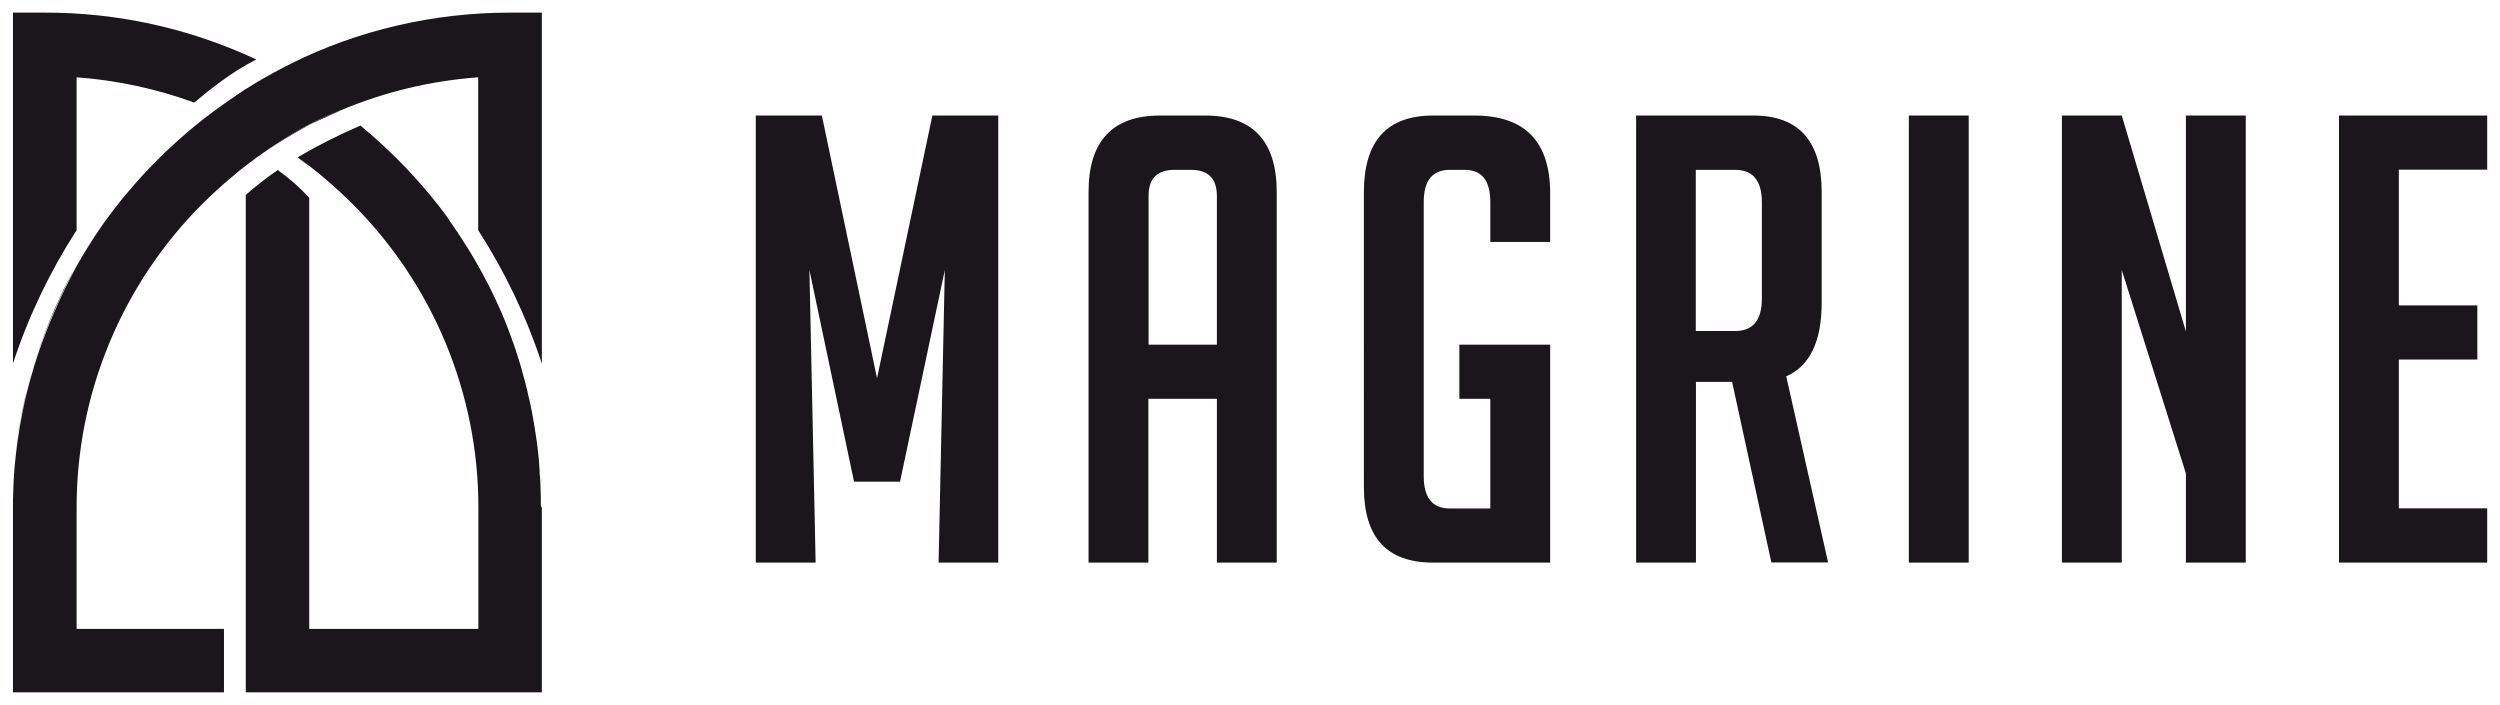 <?xml version="1.0" encoding="utf-8"?>
<!-- Generator: Adobe Illustrator 22.0.1, SVG Export Plug-In . SVG Version: 6.00 Build 0)  -->
<svg version="1.1" id="Livello_1" xmlns="http://www.w3.org/2000/svg" xmlns:xlink="http://www.w3.org/1999/xlink" x="0px" y="0px"
	 width="1445.5px" height="407.5px" viewBox="0 0 1445.5 407.5" style="enable-background:new 0 0 1445.5 407.5;"
	 xml:space="preserve">
<style type="text/css">
	.st0{fill:#1A161C;}
</style>
<title>Logogram-Horizontal-Color 3 Pos</title>
<g>
	<path class="st0" d="M138.9,98.3c1-0.8,2-1.6,3.1-2.4l0,0C140.9,96.7,139.9,97.5,138.9,98.3z"/>
	<path class="st0" d="M175.1,93.1c-0.1-0.1-0.2-0.1-0.3-0.2c-0.9-0.6-1.8-1.3-2.7-1.9l6.7,4.9C177.6,94.9,176.3,94,175.1,93.1z"/>
	<path class="st0" d="M313.3,7.3v203c-8.9-27.2-21.3-53.1-36.8-77.2V44.7c-27.3,2-54.1,8.4-79.3,19c-2,0.8-4.1,1.6-6.2,2.5
		c-1,0.4-2,0.9-3,1.3c-0.7,0.3-1.4,0.6-2,0.9c-1.8,0.8-3.6,1.7-5.4,2.6c-0.9,0.5-1.9,1-2.8,1.5l-0.8,0.4c-0.9,0.5-1.9,1-2.8,1.5
		l-2.8,1.6l-1.5,0.9c-1,0.6-2,1.2-3,1.8c-5.9,3.6-11.6,7.4-17,11.3c-1.1,0.8-2.3,1.6-3.4,2.5c-0.8,0.6-1.5,1.1-2.3,1.7
		c-0.8,0.6-1.5,1.1-2.2,1.7l0,0c-1,0.8-2.1,1.6-3.1,2.4s-2.1,1.6-3,2.5c-6.4,5.2-12.4,10.7-18.3,16.5C70.6,164,44.1,227.6,44.3,294
		v69.6h85.2v36.7H7.5V294c0-1.6,0-3.1,0-4.7c0.1-3.1,0.2-6.2,0.3-9.3c0.1-1.3,0.1-2.6,0.2-3.9c0.1-1,0.1-2,0.2-2.9s0.1-1.8,0.2-2.7
		c0-0.1,0-0.1,0-0.2l0,0c0.1-1,0.2-2,0.3-2.9c0.1-1.3,0.3-2.5,0.4-3.8c0-0.4,0.1-0.7,0.1-1s0.1-0.5,0.1-0.8
		c0.5-4.4,1.1-8.7,1.8-12.8c0-0.1,0-0.2,0-0.3c0.3-1.5,0.5-3,0.8-4.5c0.8-4.5,1.7-8.8,2.6-13c0.7-3.1,1.5-6.1,2.3-9.1
		c0.3-1,0.5-2,0.8-3c1.5-5.5,3.2-10.9,4.9-15.9c0.4-1,0.7-2.1,1.1-3.1s0.8-2.4,1.3-3.5l1.2-3.2c0.9-2.4,1.8-4.6,2.7-6.9
		c0.4-1,0.8-1.9,1.2-2.8c1.1-2.6,2.2-5.1,3.3-7.6c0.4-0.9,0.8-1.7,1.2-2.6c3.4-7.4,6.7-13.9,9.7-19.5c0.1-0.1,0.2-0.3,0.3-0.5
		c1.9-3.3,3.8-6.6,5.8-9.8c1.4-2.3,2.9-4.5,4.3-6.8c3-4.6,6.2-9.2,9.6-13.6c1.3-1.8,2.7-3.5,4.1-5.3c1.2-1.6,2.4-3.1,3.7-4.6
		c0.9-1.1,1.8-2.2,2.8-3.3c0.3-0.3,0.5-0.6,0.8-0.9c0.9-1.1,1.9-2.2,2.8-3.3c2.4-2.7,4.8-5.4,7.3-8c0.9-0.9,1.8-1.9,2.7-2.8
		c1.2-1.2,2.4-2.4,3.6-3.6c1.9-2,3.9-3.9,5.9-5.7c0.3-0.3,0.5-0.5,0.8-0.7c2.1-2,4.3-4,6.5-5.9c3.9-3.5,8-6.8,12.1-10.1
		c2.2-1.7,4.4-3.4,6.6-5c2.6-1.9,5.1-3.7,7.7-5.5c1.5-1,3-2.1,4.5-3.1c0.3-0.2,0.6-0.4,0.8-0.6c0.5-0.3,0.9-0.6,1.4-0.9l2.7-1.8
		c0.5-0.4,1.1-0.7,1.6-1c0.7-0.4,1.4-0.9,2.1-1.3c1.5-0.9,3-1.8,4.4-2.7c0.5-0.2,0.9-0.5,1.4-0.7l0.9-0.6c0,0,0,0,0.1-0.1l0.9-0.5
		c1.2-0.7,2.3-1.3,3.4-1.9c0.5-0.3,1.1-0.6,1.6-0.9s1-0.6,1.5-0.8c0.7-0.3,1.4-0.7,2-1.1c2-1.1,4-2.1,6-3.1l0.3-0.1l0.4-0.2
		c0.1,0,0.1-0.1,0.2-0.1l0.1-0.1c0,0,0.1,0,0.1-0.1l0,0c39.1-19.5,82.7-29.6,126.9-29.6L313.3,7.3L313.3,7.3z"/>
	<path class="st0" d="M9.3,261.6c0.5-4.4,1.1-8.7,1.8-12.8C10.4,252.9,9.9,257.2,9.3,261.6z"/>
	<path class="st0" d="M11.9,244c0.8-4.4,1.7-8.8,2.6-13C13.6,235.3,12.7,239.6,11.9,244z"/>
	<path class="st0" d="M137.4,54.1l0.5-0.3c-0.4,0.3-0.9,0.6-1.4,0.9L137.4,54.1z"/>
	<path class="st0" d="M7.5,289.3c0,1.6,0,3.1,0,4.7v-3C7.5,290.4,7.5,289.8,7.5,289.3z"/>
	<path class="st0" d="M7.8,279.9c-0.2,3.1-0.2,6.2-0.3,9.3C7.6,286.1,7.7,283,7.8,279.9z"/>
	<path class="st0" d="M44.3,153.3L44.3,153.3c-0.1,0.2-0.2,0.4-0.3,0.6L44.3,153.3L44.3,153.3z"/>
	<path class="st0" d="M148.2,34.4c-13.5,6.7-26.5,17-35.9,24.9c-21.9-8-44.8-12.9-68-14.6v88.4c-15.5,24-27.9,49.9-36.8,77.1V7.3
		h18.4C68.2,7.2,109.9,16.5,148.2,34.4z"/>
	<path class="st0" d="M150.9,45.8l-0.9,0.6c-0.5,0.2-0.9,0.5-1.4,0.7L150.9,45.8z"/>
	<path class="st0" d="M160.4,40.5c-0.7,0.4-1.4,0.7-2,1.1C159.2,41.2,159.8,40.8,160.4,40.5L160.4,40.5z"/>
	<path class="st0" d="M170.4,89.8l-0.4-0.3l0,0L170.4,89.8z"/>
	<path class="st0" d="M313.3,294v106.3H142.1V112.7c5.9-5.2,12.1-10,18.5-14.4c6.6,4.7,12.7,10.1,18.2,16v249.3h97.8V294
		c0.2-66.4-26.3-130-73.4-176.7c-7.7-7.6-15.8-14.8-24.4-21.4c-1.2-1-2.5-1.9-3.8-2.8c-0.1-0.1-0.2-0.1-0.3-0.2
		c-0.9-0.6-1.8-1.3-2.7-1.9c11.7-6.9,23.9-13,36.4-18.4l0,0c4.5,3.7,8.8,7.5,13,11.4c1.2,1.1,2.4,2.2,3.6,3.4s2.7,2.6,4,3.9
		c1.3,1.3,2.4,2.4,3.6,3.6l0.2,0.2c0.1,0.1,0.2,0.2,0.2,0.2c0.7,0.8,1.5,1.6,2.2,2.3l0.1,0.1c2.5,2.6,4.9,5.3,7.3,8
		c1.1,1.2,2.1,2.5,3.2,3.7l3.2,3.8c1.2,1.5,2.5,3.1,3.7,4.6c1.4,1.8,2.8,3.5,4.1,5.3c0.1,0.1,0.1,0.2,0.2,0.3
		c0.9,1.3,1.9,2.6,2.8,3.9c0,0,0.1,0.1,0.1,0.2c0,0.1,0.1,0.1,0.1,0.2l0,0l0.2,0.3l0.1,0.1l0,0c0,0,0,0,0,0.1c0,0,0,0.1,0.1,0.1l0,0
		l0,0c0,0,0.1,0.2,0.2,0.3c0.2,0.3,0.5,0.7,0.7,1s0.4,0.6,0.6,0.9s0.4,0.6,0.6,0.9l0.4,0.6l1.4,2l0,0l0,0c0,0,0,0.1,0.1,0.1l0,0l0,0
		l0,0l0.1,0.1l0,0l0.1,0.1c0,0.1,0.1,0.1,0.1,0.2l0.1,0.2c0,0.1,0.1,0.1,0.1,0.2c0.4,0.6,0.7,1.1,1.1,1.7c0.7,1.1,1.5,2.2,2.2,3.4
		c0.4,0.6,0.8,1.3,1.3,2c0.1,0.2,0.2,0.3,0.3,0.5c0.2,0.3,0.4,0.6,0.6,0.9c2,3.2,3.9,6.5,5.8,9.8c0.7,1.2,1.3,2.4,2,3.6l1.1,1.9
		c0.1,0.1,0.1,0.2,0.1,0.3c0.9,1.7,1.8,3.4,2.7,5.1c0.6,1.2,1.2,2.4,1.8,3.6s1.1,2.2,1.6,3.3c0.1,0.2,0.2,0.4,0.3,0.6
		s0.2,0.4,0.3,0.6s0.1,0.3,0.2,0.5c0.4,0.8,0.8,1.6,1.1,2.4c0.6,1.2,1.1,2.5,1.7,3.7c0.6,1.2,1.1,2.5,1.6,3.7s1,2.3,1.4,3.4
		c1.1,2.7,2.1,5.4,3.1,8.1c0.5,1.2,0.9,2.5,1.3,3.7c0,0,0,0.1,0.1,0.1c0.5,1.3,0.9,2.5,1.3,3.8l0.7,2.2c0.1,0.2,0.1,0.4,0.2,0.5
		c0.2,0.7,0.4,1.3,0.6,2l0.6,1.8l0.1,0.3c0,0.1,0.1,0.2,0.1,0.4c0.6,1.8,1.1,3.6,1.6,5.5c0.3,0.9,0.5,1.7,0.7,2.6l0.1,0.3
		c0.1,0.2,0.1,0.5,0.2,0.7c0.4,1.4,0.7,2.7,1.1,4.1c0.1,0.4,0.2,0.8,0.3,1.2c0.3,1.3,0.6,2.5,0.9,3.8c0,0.2,0.1,0.3,0.1,0.5
		c0.1,0.3,0.2,0.7,0.2,1c0.1,0.5,0.3,1,0.4,1.5c0.2,1,0.5,2.1,0.7,3.1c0.1,0.4,0.2,0.9,0.3,1.3c0.3,1.3,0.5,2.6,0.8,4
		c0,0.2,0.1,0.4,0.1,0.6c0.2,1.1,0.4,2.3,0.6,3.4s0.4,2.3,0.6,3.5c0,0.2,0.1,0.4,0.1,0.6c0.2,0.9,0.3,1.8,0.4,2.7
		c0.1,0.3,0.1,0.6,0.2,1c0.1,0.9,0.3,1.8,0.4,2.8c0.1,0.6,0.2,1.3,0.3,2c0,0.2,0,0.4,0.1,0.6c0.1,0.8,0.2,1.5,0.3,2.3
		c0.2,1.8,0.4,3.6,0.6,5.4c0.1,1,0.2,1.9,0.3,2.9c0,0.6,0.1,1.1,0.1,1.7s0.1,0.8,0.1,1.2c0,0.1,0,0.3,0,0.4c0.1,1,0.1,1.9,0.2,2.9
		c0,0.2,0,0.4,0,0.6v0.6c0.1,0.7,0.1,1.4,0.2,2.2c0.1,1,0.1,1.9,0.2,2.9c0,0.8,0.1,1.6,0.1,2.4c0,1.1,0.1,2.2,0.1,3.3
		c0.1,1.9,0.1,3.8,0.1,5.8c0,0.6,0,1.2,0,1.8S313.3,293.4,313.3,294z"/>
	<path class="st0" d="M264.5,134.1l-1.4-2l-0.4-0.6c-0.2-0.3-0.4-0.6-0.6-0.9l0.7,1.1c0.2,0.2,0.3,0.5,0.5,0.7s0.4,0.6,0.6,0.9
		c0,0,0,0,0.1,0.1c0.1,0.1,0,0.1,0.1,0.1l0.3,0.4C264.5,133.9,264.5,134,264.5,134.1z"/>
	<path class="st0" d="M264.8,134.3L264.8,134.3L264.8,134.3z"/>
	<path class="st0" d="M313,278.9c-0.1-1-0.1-2-0.2-2.9c0-0.7-0.1-1.5-0.2-2.2c0,0.3,0.1,0.6,0.1,0.9c0,0.5,0.1,1,0.1,1.5
		C312.8,277.2,312.8,278,313,278.9z"/>
	<path class="st0" d="M312.7,274.7c0,0.5,0.1,1,0.1,1.5c0-0.1,0-0.2,0-0.3C312.8,275.6,312.8,275.2,312.7,274.7z"/>
	<path class="st0" d="M43.9,153.9c-3,5.6-6.3,12.2-9.7,19.5c-0.4,0.9-0.8,1.7-1.2,2.6c-1.1,2.4-2.2,5-3.3,7.6
		c-0.4,0.9-0.8,1.9-1.2,2.8c-0.9,2.2-1.8,4.5-2.7,6.9l-1.2,3.2c-0.4,1.1-0.9,2.3-1.3,3.5s-0.7,2-1.1,3.1c-1.7,5.1-3.4,10.4-4.9,15.9
		c-0.3,1-0.5,2-0.8,3c-0.8,3-1.5,6-2.3,9.1c-1,4.2-1.8,8.5-2.6,13c-0.3,1.5-0.5,3-0.8,4.5c0,0.1,0,0.1,0,0.3
		c-0.7,4.2-1.3,8.5-1.8,12.8C13.6,223.7,25.3,187.1,43.9,153.9z"/>
	<path class="st0" d="M137.9,53.8c-0.4,0.3-0.9,0.6-1.4,0.9l0.9-0.6L137.9,53.8z"/>
	<path class="st0" d="M197.3,63.7l-18.5,8.4l-9.2,5.3c-3.1,1.8-6.2,3.7-9.2,5.6c-3.6,2.2-7,4.6-10.5,7c5.4-3.9,11.1-7.7,17-11.3
		c1-0.6,2-1.2,3-1.8l1.5-0.9l2.8-1.6l2.8-1.5l0.8-0.4l2.8-1.5c1.8-0.9,3.6-1.8,5.4-2.6c0.7-0.3,1.4-0.6,2-0.9c1-0.5,2-0.9,3-1.3
		C193.2,65.3,195.2,64.5,197.3,63.7z"/>
	<path class="st0" d="M262.8,131.6c-0.4-0.5-0.7-1-1.1-1.6c-0.4-0.6-0.6-0.9-1-1.4c0.2,0.3,0.5,0.7,0.7,1s0.4,0.6,0.6,0.9
		s0.4,0.6,0.6,0.9l0.6,0.9C263.3,132.1,263,131.9,262.8,131.6z M260.5,128.3L260.5,128.3L260.5,128.3
		C260.5,128.3,260.7,128.4,260.5,128.3L260.5,128.3z M174.9,93.1c-0.1-0.1-0.2-0.1-0.3-0.2c-0.9-0.6-1.8-1.3-2.7-1.9l6.7,4.9
		C177.6,94.9,176.3,94,174.9,93.1L174.9,93.1z"/>
	<path class="st0" d="M507.1,218.7l32-151.9h38.1v258.5h-34.5l3.6-169.2l-25.9,122.4h-26.6L468,156.1l3.6,169.2H437V66.8h38.2
		L507.1,218.7z"/>
	<path class="st0" d="M664,325.3h-34.6V111.1c0-29.5,13.8-44.3,41.4-44.3h26c27.6,0,41.4,14.8,41.4,44.3v214.2h-34.6v-94.7H664
		V325.3L664,325.3z M703.6,199.3v-86c0-10.1-5-15.1-15.1-15.1h-9.3c-10.1,0-15.1,5-15.1,15.1v86H703.6z"/>
	<path class="st0" d="M843.8,230.6v-31.3h52.5v126h-67.7c-26.7,0-40-14.5-40-43.6V111.1c0-29.5,13.3-44.3,40-44.3h23.8
		c29.3,0,43.9,15,43.9,45v28.1h-34.6v-23c0-12.5-4.9-18.7-14.8-18.7h-8.6c-10.1,0-15.1,6.2-15.1,18.7v158.4c0,12.5,5,18.7,15.1,18.7
		h23.4v-63.4L843.8,230.6L843.8,230.6z"/>
	<path class="st0" d="M946,66.8h67.7c26.4,0,39.6,14.8,39.6,44.3v63.7c0,22.6-6.8,36.8-20.5,42.8l24.2,107.6h-32.8l-22.7-104.4
		h-20.9v104.5h-34.6L946,66.8z M980.5,191.4h22.7c10.3,0,15.5-6.2,15.5-18.7v-55.8c0-12.5-5.2-18.7-15.5-18.7h-22.7V191.4z"/>
	<path class="st0" d="M1103.7,325.3V66.8h34.6v258.5H1103.7z"/>
	<path class="st0" d="M1263.9,191.7V66.8h34.6v258.5h-34.6v-51.5l-37.1-117.7v169.2h-34.6V66.8h34.6L1263.9,191.7z"/>
	<path class="st0" d="M1352.4,325.3V66.8h85.7v31.3H1387v78.5h45.4v31.3H1387v86h51.1v31.4L1352.4,325.3L1352.4,325.3z"/>
</g>
</svg>
